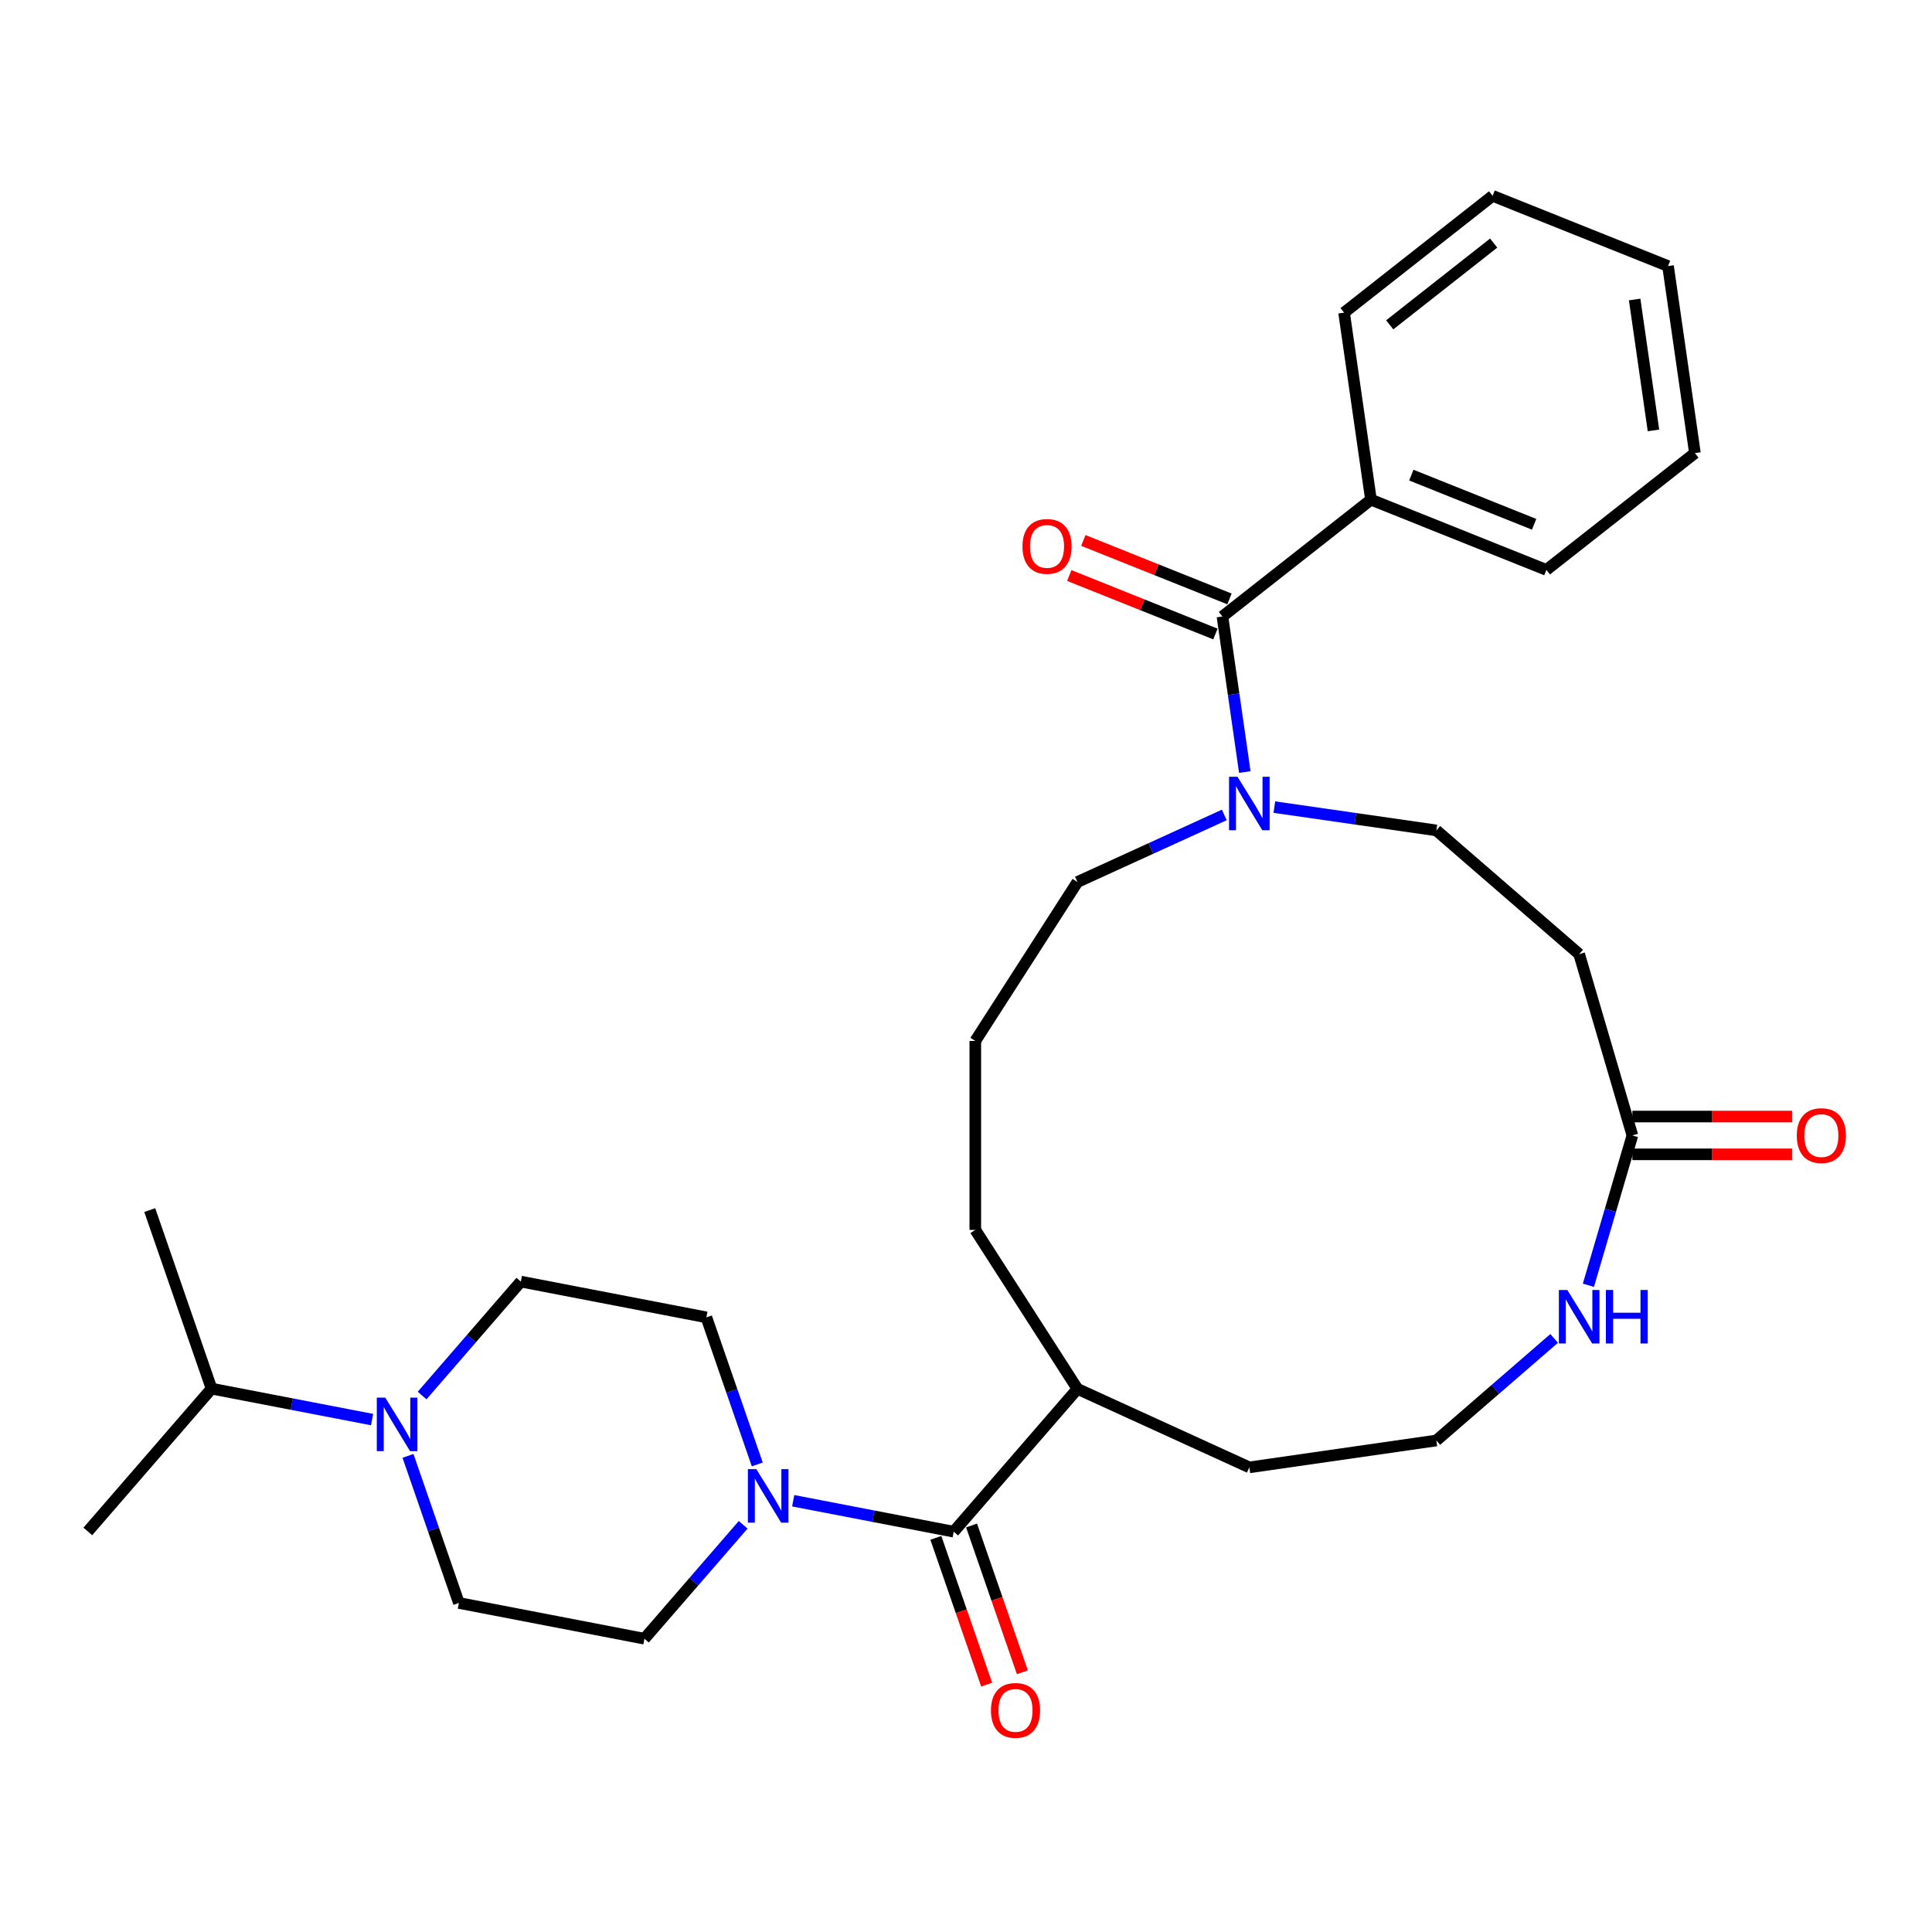 <?xml version='1.0' encoding='iso-8859-1'?>
<svg version='1.1' baseProfile='full'
              xmlns='http://www.w3.org/2000/svg'
                      xmlns:rdkit='http://www.rdkit.org/xml'
                      xmlns:xlink='http://www.w3.org/1999/xlink'
                  xml:space='preserve'
width='1000px' height='1000px' viewBox='0 0 1000 1000'>
<!-- END OF HEADER -->
<rect style='opacity:1.0;fill:#FFFFFF;stroke:none' width='1000' height='1000' x='0' y='0'> </rect>
<path class='bond-2' d='M 632.733,319.089 L 638.521,359.345' style='fill:none;fill-rule:evenodd;stroke:#000000;stroke-width:6px;stroke-linecap:butt;stroke-linejoin:miter;stroke-opacity:1' />
<path class='bond-2' d='M 638.521,359.345 L 644.309,399.602' style='fill:none;fill-rule:evenodd;stroke:#0000FF;stroke-width:6px;stroke-linecap:butt;stroke-linejoin:miter;stroke-opacity:1' />
<path class='bond-12' d='M 636.368,310.009 L 598.55,294.869' style='fill:none;fill-rule:evenodd;stroke:#000000;stroke-width:6px;stroke-linecap:butt;stroke-linejoin:miter;stroke-opacity:1' />
<path class='bond-12' d='M 598.55,294.869 L 560.731,279.729' style='fill:none;fill-rule:evenodd;stroke:#FF0000;stroke-width:6px;stroke-linecap:butt;stroke-linejoin:miter;stroke-opacity:1' />
<path class='bond-12' d='M 629.098,328.168 L 591.28,313.028' style='fill:none;fill-rule:evenodd;stroke:#000000;stroke-width:6px;stroke-linecap:butt;stroke-linejoin:miter;stroke-opacity:1' />
<path class='bond-12' d='M 591.28,313.028 L 553.461,297.888' style='fill:none;fill-rule:evenodd;stroke:#FF0000;stroke-width:6px;stroke-linecap:butt;stroke-linejoin:miter;stroke-opacity:1' />
<path class='bond-14' d='M 632.733,319.089 L 709.611,258.631' style='fill:none;fill-rule:evenodd;stroke:#000000;stroke-width:6px;stroke-linecap:butt;stroke-linejoin:miter;stroke-opacity:1' />
<path class='bond-0' d='M 410.555,776.78 L 452.098,784.787' style='fill:none;fill-rule:evenodd;stroke:#0000FF;stroke-width:6px;stroke-linecap:butt;stroke-linejoin:miter;stroke-opacity:1' />
<path class='bond-0' d='M 452.098,784.787 L 493.641,792.794' style='fill:none;fill-rule:evenodd;stroke:#000000;stroke-width:6px;stroke-linecap:butt;stroke-linejoin:miter;stroke-opacity:1' />
<path class='bond-8' d='M 384.657,789.228 L 359.108,818.713' style='fill:none;fill-rule:evenodd;stroke:#0000FF;stroke-width:6px;stroke-linecap:butt;stroke-linejoin:miter;stroke-opacity:1' />
<path class='bond-8' d='M 359.108,818.713 L 333.559,848.198' style='fill:none;fill-rule:evenodd;stroke:#000000;stroke-width:6px;stroke-linecap:butt;stroke-linejoin:miter;stroke-opacity:1' />
<path class='bond-9' d='M 391.967,757.991 L 378.792,719.926' style='fill:none;fill-rule:evenodd;stroke:#0000FF;stroke-width:6px;stroke-linecap:butt;stroke-linejoin:miter;stroke-opacity:1' />
<path class='bond-9' d='M 378.792,719.926 L 365.618,681.861' style='fill:none;fill-rule:evenodd;stroke:#000000;stroke-width:6px;stroke-linecap:butt;stroke-linejoin:miter;stroke-opacity:1' />
<path class='bond-1' d='M 493.641,792.794 L 557.688,718.88' style='fill:none;fill-rule:evenodd;stroke:#000000;stroke-width:6px;stroke-linecap:butt;stroke-linejoin:miter;stroke-opacity:1' />
<path class='bond-13' d='M 484.399,795.992 L 497.546,833.979' style='fill:none;fill-rule:evenodd;stroke:#000000;stroke-width:6px;stroke-linecap:butt;stroke-linejoin:miter;stroke-opacity:1' />
<path class='bond-13' d='M 497.546,833.979 L 510.693,871.965' style='fill:none;fill-rule:evenodd;stroke:#FF0000;stroke-width:6px;stroke-linecap:butt;stroke-linejoin:miter;stroke-opacity:1' />
<path class='bond-13' d='M 502.883,789.595 L 516.031,827.581' style='fill:none;fill-rule:evenodd;stroke:#000000;stroke-width:6px;stroke-linecap:butt;stroke-linejoin:miter;stroke-opacity:1' />
<path class='bond-13' d='M 516.031,827.581 L 529.178,865.568' style='fill:none;fill-rule:evenodd;stroke:#FF0000;stroke-width:6px;stroke-linecap:butt;stroke-linejoin:miter;stroke-opacity:1' />
<path class='bond-7' d='M 659.601,417.757 L 701.53,423.786' style='fill:none;fill-rule:evenodd;stroke:#0000FF;stroke-width:6px;stroke-linecap:butt;stroke-linejoin:miter;stroke-opacity:1' />
<path class='bond-7' d='M 701.53,423.786 L 743.459,429.814' style='fill:none;fill-rule:evenodd;stroke:#000000;stroke-width:6px;stroke-linecap:butt;stroke-linejoin:miter;stroke-opacity:1' />
<path class='bond-19' d='M 633.703,421.809 L 595.695,439.167' style='fill:none;fill-rule:evenodd;stroke:#0000FF;stroke-width:6px;stroke-linecap:butt;stroke-linejoin:miter;stroke-opacity:1' />
<path class='bond-19' d='M 595.695,439.167 L 557.688,456.524' style='fill:none;fill-rule:evenodd;stroke:#000000;stroke-width:6px;stroke-linecap:butt;stroke-linejoin:miter;stroke-opacity:1' />
<path class='bond-3' d='M 218.485,722.322 L 244.034,692.837' style='fill:none;fill-rule:evenodd;stroke:#0000FF;stroke-width:6px;stroke-linecap:butt;stroke-linejoin:miter;stroke-opacity:1' />
<path class='bond-3' d='M 244.034,692.837 L 269.583,663.352' style='fill:none;fill-rule:evenodd;stroke:#000000;stroke-width:6px;stroke-linecap:butt;stroke-linejoin:miter;stroke-opacity:1' />
<path class='bond-17' d='M 192.587,734.77 L 151.044,726.763' style='fill:none;fill-rule:evenodd;stroke:#0000FF;stroke-width:6px;stroke-linecap:butt;stroke-linejoin:miter;stroke-opacity:1' />
<path class='bond-17' d='M 151.044,726.763 L 109.501,718.757' style='fill:none;fill-rule:evenodd;stroke:#000000;stroke-width:6px;stroke-linecap:butt;stroke-linejoin:miter;stroke-opacity:1' />
<path class='bond-32' d='M 211.176,753.56 L 224.35,791.625' style='fill:none;fill-rule:evenodd;stroke:#0000FF;stroke-width:6px;stroke-linecap:butt;stroke-linejoin:miter;stroke-opacity:1' />
<path class='bond-32' d='M 224.35,791.625 L 237.524,829.689' style='fill:none;fill-rule:evenodd;stroke:#000000;stroke-width:6px;stroke-linecap:butt;stroke-linejoin:miter;stroke-opacity:1' />
<path class='bond-4' d='M 844.927,587.702 L 817.373,493.861' style='fill:none;fill-rule:evenodd;stroke:#000000;stroke-width:6px;stroke-linecap:butt;stroke-linejoin:miter;stroke-opacity:1' />
<path class='bond-6' d='M 844.927,587.702 L 833.542,626.475' style='fill:none;fill-rule:evenodd;stroke:#000000;stroke-width:6px;stroke-linecap:butt;stroke-linejoin:miter;stroke-opacity:1' />
<path class='bond-6' d='M 833.542,626.475 L 822.157,665.249' style='fill:none;fill-rule:evenodd;stroke:#0000FF;stroke-width:6px;stroke-linecap:butt;stroke-linejoin:miter;stroke-opacity:1' />
<path class='bond-15' d='M 844.927,597.482 L 886.248,597.482' style='fill:none;fill-rule:evenodd;stroke:#000000;stroke-width:6px;stroke-linecap:butt;stroke-linejoin:miter;stroke-opacity:1' />
<path class='bond-15' d='M 886.248,597.482 L 927.57,597.482' style='fill:none;fill-rule:evenodd;stroke:#FF0000;stroke-width:6px;stroke-linecap:butt;stroke-linejoin:miter;stroke-opacity:1' />
<path class='bond-15' d='M 844.927,577.922 L 886.248,577.922' style='fill:none;fill-rule:evenodd;stroke:#000000;stroke-width:6px;stroke-linecap:butt;stroke-linejoin:miter;stroke-opacity:1' />
<path class='bond-15' d='M 886.248,577.922 L 927.57,577.922' style='fill:none;fill-rule:evenodd;stroke:#FF0000;stroke-width:6px;stroke-linecap:butt;stroke-linejoin:miter;stroke-opacity:1' />
<path class='bond-5' d='M 817.373,493.861 L 743.459,429.814' style='fill:none;fill-rule:evenodd;stroke:#000000;stroke-width:6px;stroke-linecap:butt;stroke-linejoin:miter;stroke-opacity:1' />
<path class='bond-18' d='M 804.424,692.763 L 773.941,719.176' style='fill:none;fill-rule:evenodd;stroke:#0000FF;stroke-width:6px;stroke-linecap:butt;stroke-linejoin:miter;stroke-opacity:1' />
<path class='bond-18' d='M 773.941,719.176 L 743.459,745.589' style='fill:none;fill-rule:evenodd;stroke:#000000;stroke-width:6px;stroke-linecap:butt;stroke-linejoin:miter;stroke-opacity:1' />
<path class='bond-10' d='M 333.559,848.198 L 237.524,829.689' style='fill:none;fill-rule:evenodd;stroke:#000000;stroke-width:6px;stroke-linecap:butt;stroke-linejoin:miter;stroke-opacity:1' />
<path class='bond-11' d='M 365.618,681.861 L 269.583,663.352' style='fill:none;fill-rule:evenodd;stroke:#000000;stroke-width:6px;stroke-linecap:butt;stroke-linejoin:miter;stroke-opacity:1' />
<path class='bond-23' d='M 709.611,258.631 L 800.408,294.981' style='fill:none;fill-rule:evenodd;stroke:#000000;stroke-width:6px;stroke-linecap:butt;stroke-linejoin:miter;stroke-opacity:1' />
<path class='bond-23' d='M 730.5,245.925 L 794.058,271.369' style='fill:none;fill-rule:evenodd;stroke:#000000;stroke-width:6px;stroke-linecap:butt;stroke-linejoin:miter;stroke-opacity:1' />
<path class='bond-24' d='M 709.611,258.631 L 695.692,161.825' style='fill:none;fill-rule:evenodd;stroke:#000000;stroke-width:6px;stroke-linecap:butt;stroke-linejoin:miter;stroke-opacity:1' />
<path class='bond-16' d='M 557.688,718.88 L 504.812,636.603' style='fill:none;fill-rule:evenodd;stroke:#000000;stroke-width:6px;stroke-linecap:butt;stroke-linejoin:miter;stroke-opacity:1' />
<path class='bond-21' d='M 557.688,718.88 L 646.652,759.508' style='fill:none;fill-rule:evenodd;stroke:#000000;stroke-width:6px;stroke-linecap:butt;stroke-linejoin:miter;stroke-opacity:1' />
<path class='bond-25' d='M 109.501,718.757 L 77.513,626.333' style='fill:none;fill-rule:evenodd;stroke:#000000;stroke-width:6px;stroke-linecap:butt;stroke-linejoin:miter;stroke-opacity:1' />
<path class='bond-26' d='M 109.501,718.757 L 45.455,792.671' style='fill:none;fill-rule:evenodd;stroke:#000000;stroke-width:6px;stroke-linecap:butt;stroke-linejoin:miter;stroke-opacity:1' />
<path class='bond-31' d='M 743.459,745.589 L 646.652,759.508' style='fill:none;fill-rule:evenodd;stroke:#000000;stroke-width:6px;stroke-linecap:butt;stroke-linejoin:miter;stroke-opacity:1' />
<path class='bond-20' d='M 557.688,456.524 L 504.812,538.801' style='fill:none;fill-rule:evenodd;stroke:#000000;stroke-width:6px;stroke-linecap:butt;stroke-linejoin:miter;stroke-opacity:1' />
<path class='bond-22' d='M 504.812,538.801 L 504.812,636.603' style='fill:none;fill-rule:evenodd;stroke:#000000;stroke-width:6px;stroke-linecap:butt;stroke-linejoin:miter;stroke-opacity:1' />
<path class='bond-28' d='M 800.408,294.981 L 877.285,234.523' style='fill:none;fill-rule:evenodd;stroke:#000000;stroke-width:6px;stroke-linecap:butt;stroke-linejoin:miter;stroke-opacity:1' />
<path class='bond-27' d='M 695.692,161.825 L 772.57,101.367' style='fill:none;fill-rule:evenodd;stroke:#000000;stroke-width:6px;stroke-linecap:butt;stroke-linejoin:miter;stroke-opacity:1' />
<path class='bond-27' d='M 719.315,168.132 L 773.13,125.811' style='fill:none;fill-rule:evenodd;stroke:#000000;stroke-width:6px;stroke-linecap:butt;stroke-linejoin:miter;stroke-opacity:1' />
<path class='bond-29' d='M 772.57,101.367 L 863.367,137.717' style='fill:none;fill-rule:evenodd;stroke:#000000;stroke-width:6px;stroke-linecap:butt;stroke-linejoin:miter;stroke-opacity:1' />
<path class='bond-30' d='M 877.285,234.523 L 863.367,137.717' style='fill:none;fill-rule:evenodd;stroke:#000000;stroke-width:6px;stroke-linecap:butt;stroke-linejoin:miter;stroke-opacity:1' />
<path class='bond-30' d='M 855.836,222.786 L 846.093,155.021' style='fill:none;fill-rule:evenodd;stroke:#000000;stroke-width:6px;stroke-linecap:butt;stroke-linejoin:miter;stroke-opacity:1' />
<path  class='atom-1' d='M 391.484 760.436
L 400.56 775.106
Q 401.46 776.553, 402.907 779.174
Q 404.354 781.796, 404.433 781.952
L 404.433 760.436
L 408.11 760.436
L 408.11 788.133
L 404.315 788.133
L 394.574 772.094
Q 393.44 770.216, 392.227 768.064
Q 391.053 765.912, 390.701 765.247
L 390.701 788.133
L 387.102 788.133
L 387.102 760.436
L 391.484 760.436
' fill='#0000FF'/>
<path  class='atom-3' d='M 640.53 402.047
L 649.606 416.717
Q 650.505 418.165, 651.953 420.786
Q 653.4 423.407, 653.479 423.563
L 653.479 402.047
L 657.156 402.047
L 657.156 429.744
L 653.361 429.744
L 643.62 413.705
Q 642.486 411.827, 641.273 409.675
Q 640.099 407.524, 639.747 406.859
L 639.747 429.744
L 636.148 429.744
L 636.148 402.047
L 640.53 402.047
' fill='#0000FF'/>
<path  class='atom-4' d='M 199.414 723.417
L 208.49 738.087
Q 209.39 739.535, 210.837 742.156
Q 212.285 744.777, 212.363 744.934
L 212.363 723.417
L 216.04 723.417
L 216.04 751.115
L 212.246 751.115
L 202.504 735.075
Q 201.37 733.197, 200.157 731.046
Q 198.984 728.894, 198.631 728.229
L 198.631 751.115
L 195.032 751.115
L 195.032 723.417
L 199.414 723.417
' fill='#0000FF'/>
<path  class='atom-7' d='M 811.25 667.694
L 820.326 682.364
Q 821.226 683.811, 822.674 686.433
Q 824.121 689.054, 824.199 689.21
L 824.199 667.694
L 827.877 667.694
L 827.877 695.391
L 824.082 695.391
L 814.341 679.352
Q 813.206 677.474, 811.994 675.322
Q 810.82 673.171, 810.468 672.506
L 810.468 695.391
L 806.869 695.391
L 806.869 667.694
L 811.25 667.694
' fill='#0000FF'/>
<path  class='atom-7' d='M 831.202 667.694
L 834.958 667.694
L 834.958 679.469
L 849.119 679.469
L 849.119 667.694
L 852.875 667.694
L 852.875 695.391
L 849.119 695.391
L 849.119 682.599
L 834.958 682.599
L 834.958 695.391
L 831.202 695.391
L 831.202 667.694
' fill='#0000FF'/>
<path  class='atom-13' d='M 529.222 282.818
Q 529.222 276.167, 532.509 272.451
Q 535.795 268.734, 541.937 268.734
Q 548.079 268.734, 551.365 272.451
Q 554.651 276.167, 554.651 282.818
Q 554.651 289.546, 551.326 293.38
Q 548 297.175, 541.937 297.175
Q 535.834 297.175, 532.509 293.38
Q 529.222 289.586, 529.222 282.818
M 541.937 294.045
Q 546.162 294.045, 548.431 291.229
Q 550.739 288.373, 550.739 282.818
Q 550.739 277.38, 548.431 274.641
Q 546.162 271.864, 541.937 271.864
Q 537.712 271.864, 535.404 274.602
Q 533.135 277.341, 533.135 282.818
Q 533.135 288.412, 535.404 291.229
Q 537.712 294.045, 541.937 294.045
' fill='#FF0000'/>
<path  class='atom-14' d='M 512.915 885.295
Q 512.915 878.645, 516.201 874.928
Q 519.487 871.212, 525.629 871.212
Q 531.771 871.212, 535.057 874.928
Q 538.343 878.645, 538.343 885.295
Q 538.343 892.024, 535.018 895.858
Q 531.693 899.652, 525.629 899.652
Q 519.526 899.652, 516.201 895.858
Q 512.915 892.063, 512.915 885.295
M 525.629 896.523
Q 529.854 896.523, 532.123 893.706
Q 534.431 890.85, 534.431 885.295
Q 534.431 879.857, 532.123 877.119
Q 529.854 874.341, 525.629 874.341
Q 521.404 874.341, 519.096 877.08
Q 516.827 879.818, 516.827 885.295
Q 516.827 890.889, 519.096 893.706
Q 521.404 896.523, 525.629 896.523
' fill='#FF0000'/>
<path  class='atom-16' d='M 930.015 587.78
Q 930.015 581.13, 933.301 577.413
Q 936.587 573.697, 942.729 573.697
Q 948.871 573.697, 952.157 577.413
Q 955.444 581.13, 955.444 587.78
Q 955.444 594.509, 952.118 598.343
Q 948.793 602.137, 942.729 602.137
Q 936.626 602.137, 933.301 598.343
Q 930.015 594.548, 930.015 587.78
M 942.729 599.008
Q 946.954 599.008, 949.223 596.191
Q 951.531 593.335, 951.531 587.78
Q 951.531 582.342, 949.223 579.604
Q 946.954 576.826, 942.729 576.826
Q 938.504 576.826, 936.196 579.565
Q 933.927 582.303, 933.927 587.78
Q 933.927 593.374, 936.196 596.191
Q 938.504 599.008, 942.729 599.008
' fill='#FF0000'/>
</svg>
